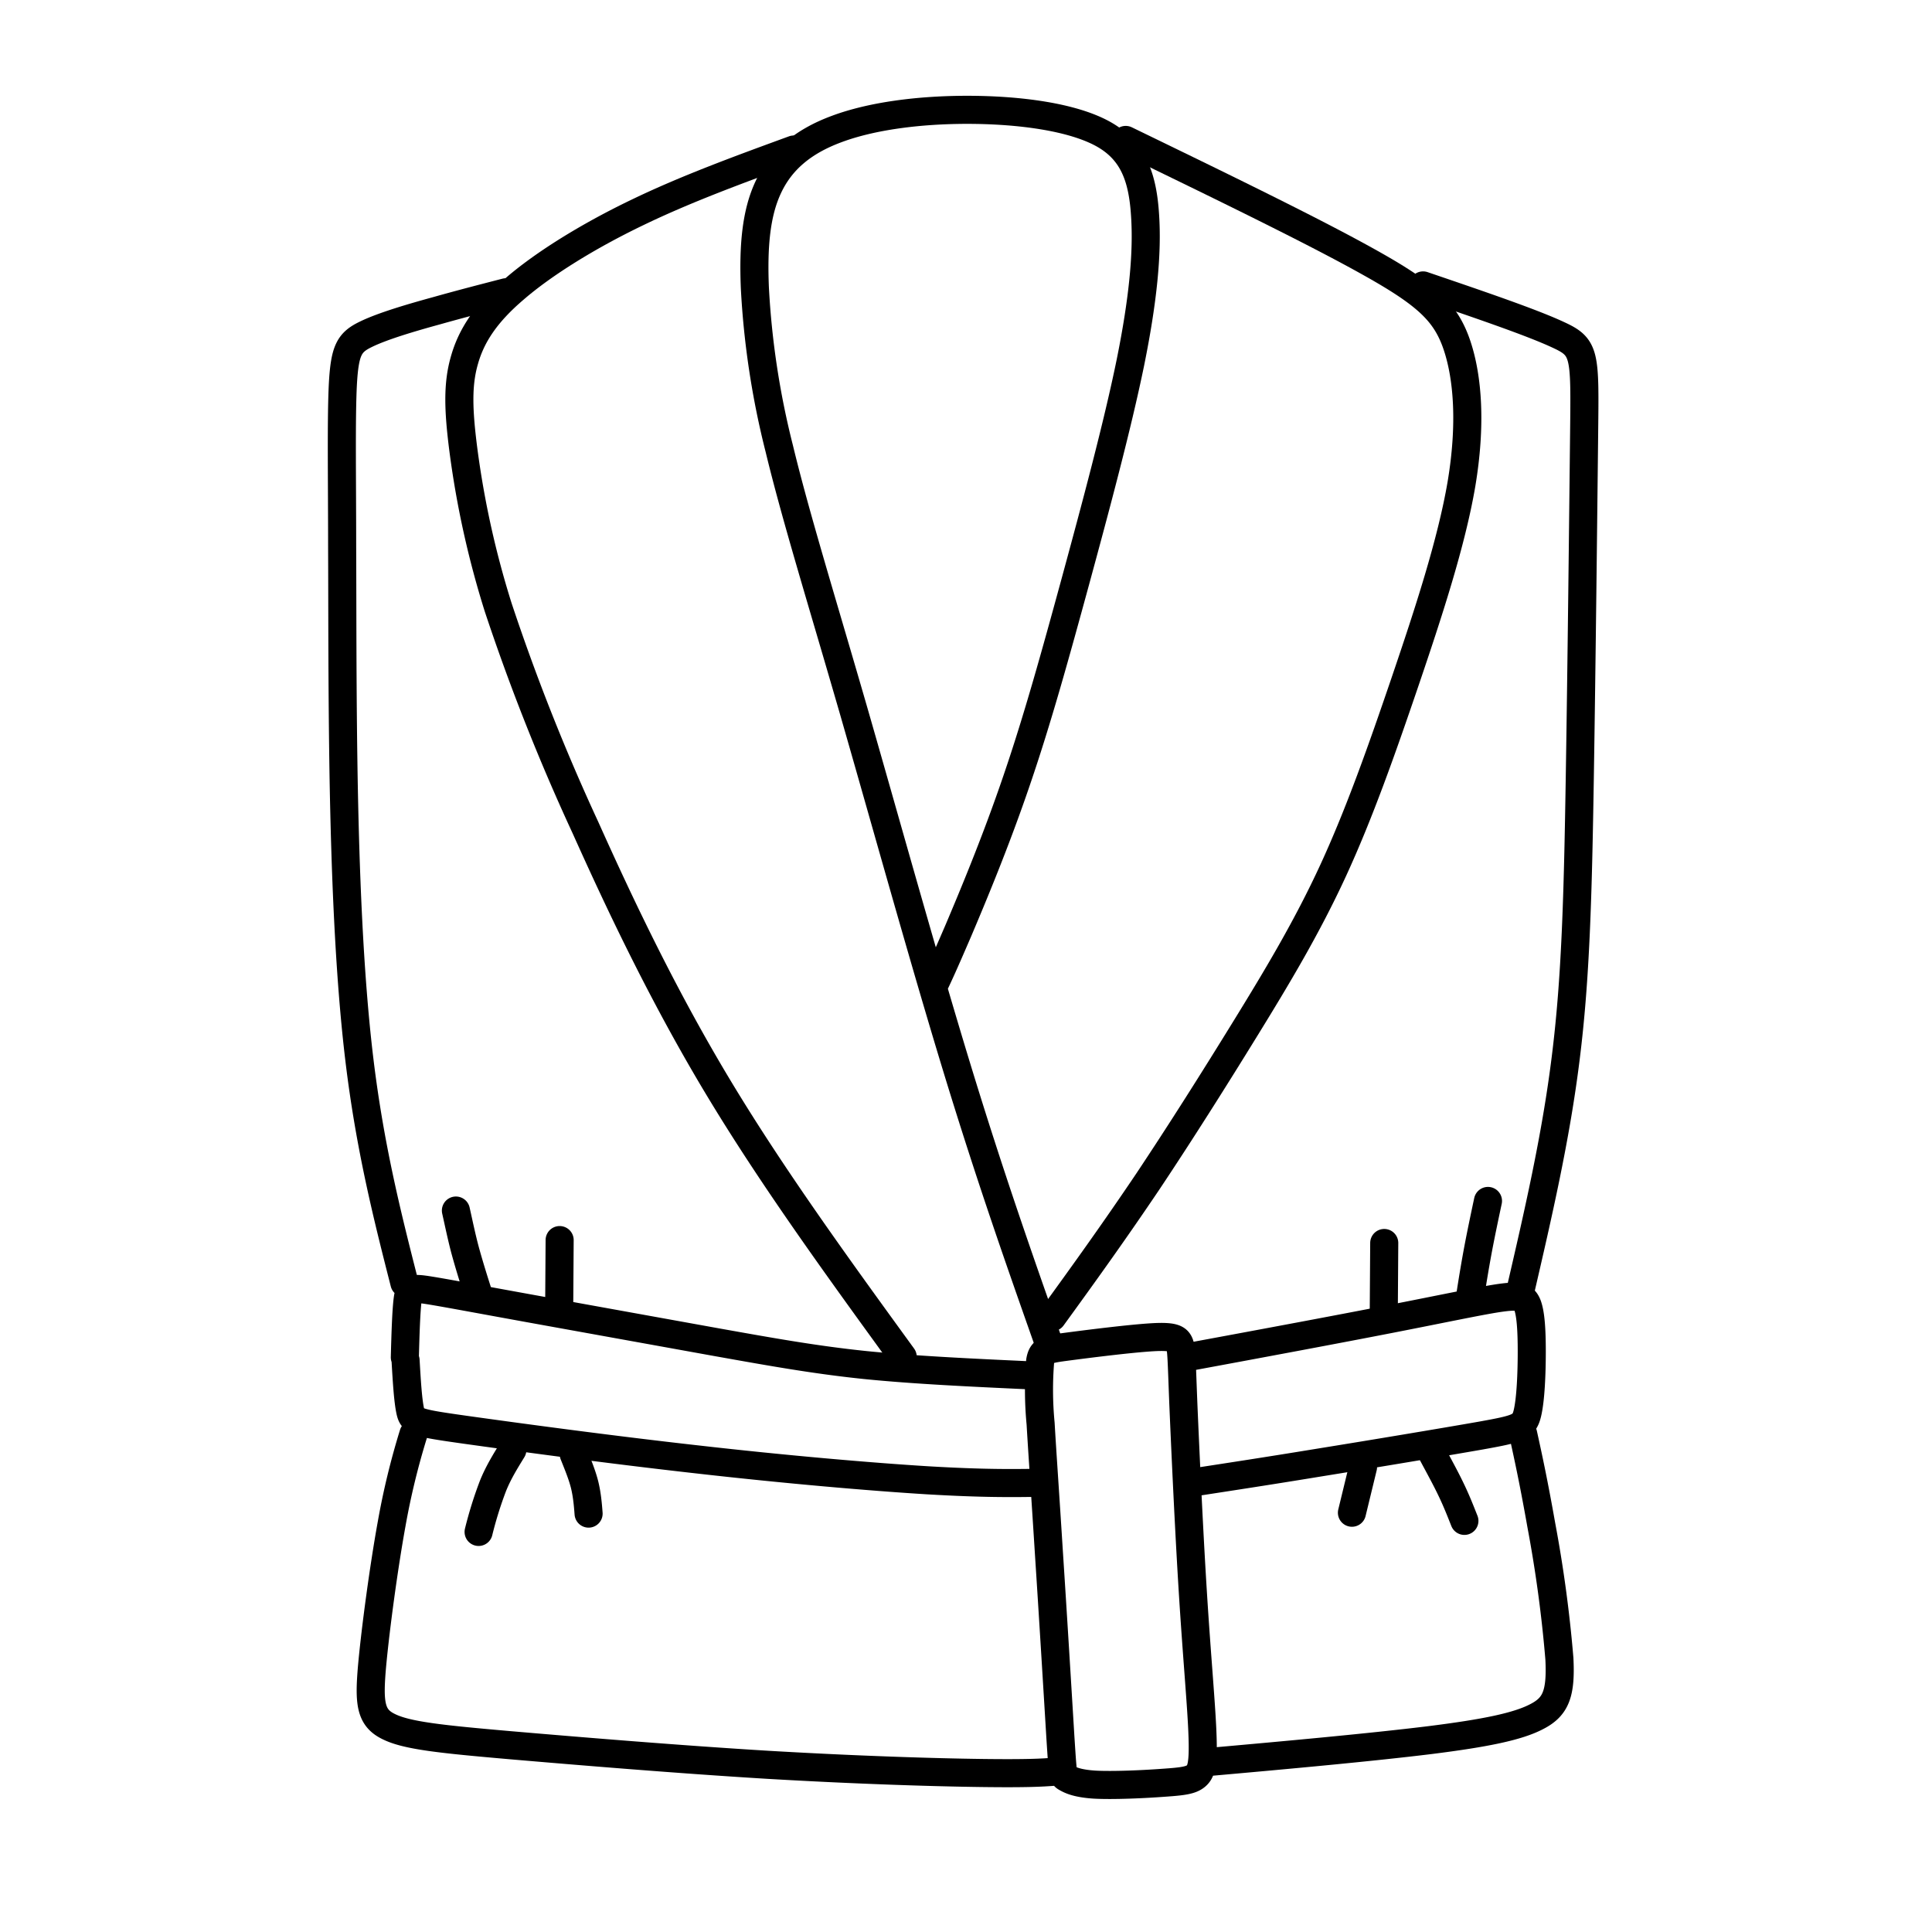 <svg xmlns="http://www.w3.org/2000/svg" xml:space="preserve" width="52" height="52" viewBox="0 0 13.758 13.758"><g style="stroke:#000;stroke-width:.273;stroke-dasharray:none;stroke-opacity:1"><g style="stroke:#000;stroke-width:.193;stroke-dasharray:none;stroke-opacity:1"><path d="M35.754 264.766c.008.138.016.273.032.347.016.074.039.082.373.129.335.047.98.135 1.595.204.614.07 1.196.12 1.586.144.39.023.589.02.786.017M35.749 264.745c.004-.157.009-.314.019-.395.01-.08.027-.085.152-.065.124.02.356.064.721.13l1.257.227c.392.07.679.121 1.016.156.338.034.727.052 1.116.07M40.254 267.34c-.017-.28-.051-.839-.078-1.252-.026-.414-.045-.681-.057-.888a2.43 2.43 0 0 1-.003-.43c.013-.076.045-.08.196-.1.152-.02.424-.054.573-.063.15-.009.176.01.19.048.013.039.013.1.025.407.013.307.038.86.066 1.307.028.447.06.786.066.98.007.195-.01.245-.045.274-.035.029-.088.037-.221.046-.133.01-.346.02-.475.013-.129-.008-.174-.035-.197-.048-.022-.013-.022-.013-.04-.293zM41.149 264.74c.503-.093 1.007-.187 1.376-.259.369-.072.603-.122.74-.143.137-.02.176-.013.2.047.023.06.03.173.03.32 0 .147-.007.328-.03.424-.023.096-.06.107-.322.154-.262.046-.748.127-1.114.186-.366.06-.611.097-.857.135M35.746 264.234c-.12-.47-.238-.94-.31-1.539-.072-.598-.097-1.323-.108-1.94-.01-.615-.008-1.122-.01-1.584 0-.462-.007-.88.005-1.115.013-.235.044-.288.158-.343.114-.056.311-.114.486-.162.174-.049.326-.088.477-.127M35.808 265.272a5.102 5.102 0 0 0-.15.619c-.053.292-.11.712-.134.972-.023.26-.012.359.114.42.126.063.367.087.835.128.467.04 1.162.098 1.776.135.615.036 1.15.052 1.465.056.315.004.41-.002.505-.009M41.267 267.527c.564-.05 1.128-.102 1.52-.15.393-.049.614-.095.743-.163.13-.067.167-.156.155-.397a9.027 9.027 0 0 0-.124-.917c-.05-.283-.087-.456-.125-.628M42.748 257.377c.372.127.744.253.93.34.185.085.183.13.177.672-.006.542-.017 1.58-.03 2.383-.013.803-.028 1.371-.097 1.919-.068.547-.19 1.073-.312 1.6" style="fill:none;fill-opacity:1;stroke:#000;stroke-width:.193;stroke-linecap:round;stroke-linejoin:round;stroke-dasharray:none;stroke-opacity:1" transform="matrix(1.036 0 0 1.036 -34.153 -264.61)"/><path d="M39.171 264.741c-.446-.614-.893-1.23-1.263-1.844-.37-.614-.665-1.23-.917-1.792a14.43 14.43 0 0 1-.6-1.514 6.336 6.336 0 0 1-.24-1.086c-.035-.273-.04-.448.007-.612.046-.165.143-.32.345-.492.2-.173.506-.363.843-.525.337-.163.707-.298 1.076-.433" style="fill:none;fill-opacity:1;stroke:#000;stroke-width:.193;stroke-linecap:round;stroke-linejoin:round;stroke-dasharray:none;stroke-opacity:1" transform="matrix(1.036 0 0 1.036 -34.153 -264.61)"/><path d="M40.173 264.642c-.201-.57-.402-1.141-.632-1.895-.23-.754-.49-1.692-.708-2.449-.219-.757-.398-1.334-.51-1.798a5.705 5.705 0 0 1-.168-1.105c-.012-.288.008-.514.092-.693.084-.18.232-.312.47-.4.238-.089.565-.133.91-.132.345.001.707.048.92.165.212.117.274.305.29.56.017.254-.012.574-.101 1.013-.09.439-.24.996-.377 1.5-.137.502-.261.951-.404 1.369-.142.418-.304.805-.402 1.036-.099.23-.134.306-.17.381" style="fill:none;fill-opacity:1;stroke:#000;stroke-width:.193;stroke-linecap:round;stroke-linejoin:round;stroke-dasharray:none;stroke-opacity:1" transform="matrix(1.036 0 0 1.036 -34.153 -264.61)"/><path d="M40.704 256.377c.647.314 1.295.628 1.683.846.388.217.517.34.593.562.076.224.1.549.032.956-.069.406-.23.895-.388 1.36-.158.464-.313.904-.493 1.295-.18.391-.386.734-.604 1.088-.218.354-.448.718-.67 1.051-.224.333-.44.634-.658.934M36.1 263.736c.02.089.038.177.062.268.025.092.054.186.084.28M36.813 263.939l-.003.454M36.488 265.381c-.047.077-.095.153-.133.247a2.69 2.69 0 0 0-.099.317M36.91 265.411c.028.07.057.14.074.207.017.068.023.135.028.201M42.81 265.404c.047.088.095.175.132.253.037.077.063.144.09.212M42.335 265.5l-.076.313M42.481 263.959l-.003.454M43.194 263.67c-.023.108-.046.217-.066.322-.02.106-.037.209-.053.311" style="fill:none;fill-opacity:1;stroke:#000;stroke-width:.193;stroke-linecap:round;stroke-linejoin:round;stroke-dasharray:none;stroke-opacity:1" transform="matrix(1.036 0 0 1.036 -34.153 -264.61)"/></g></g></svg>